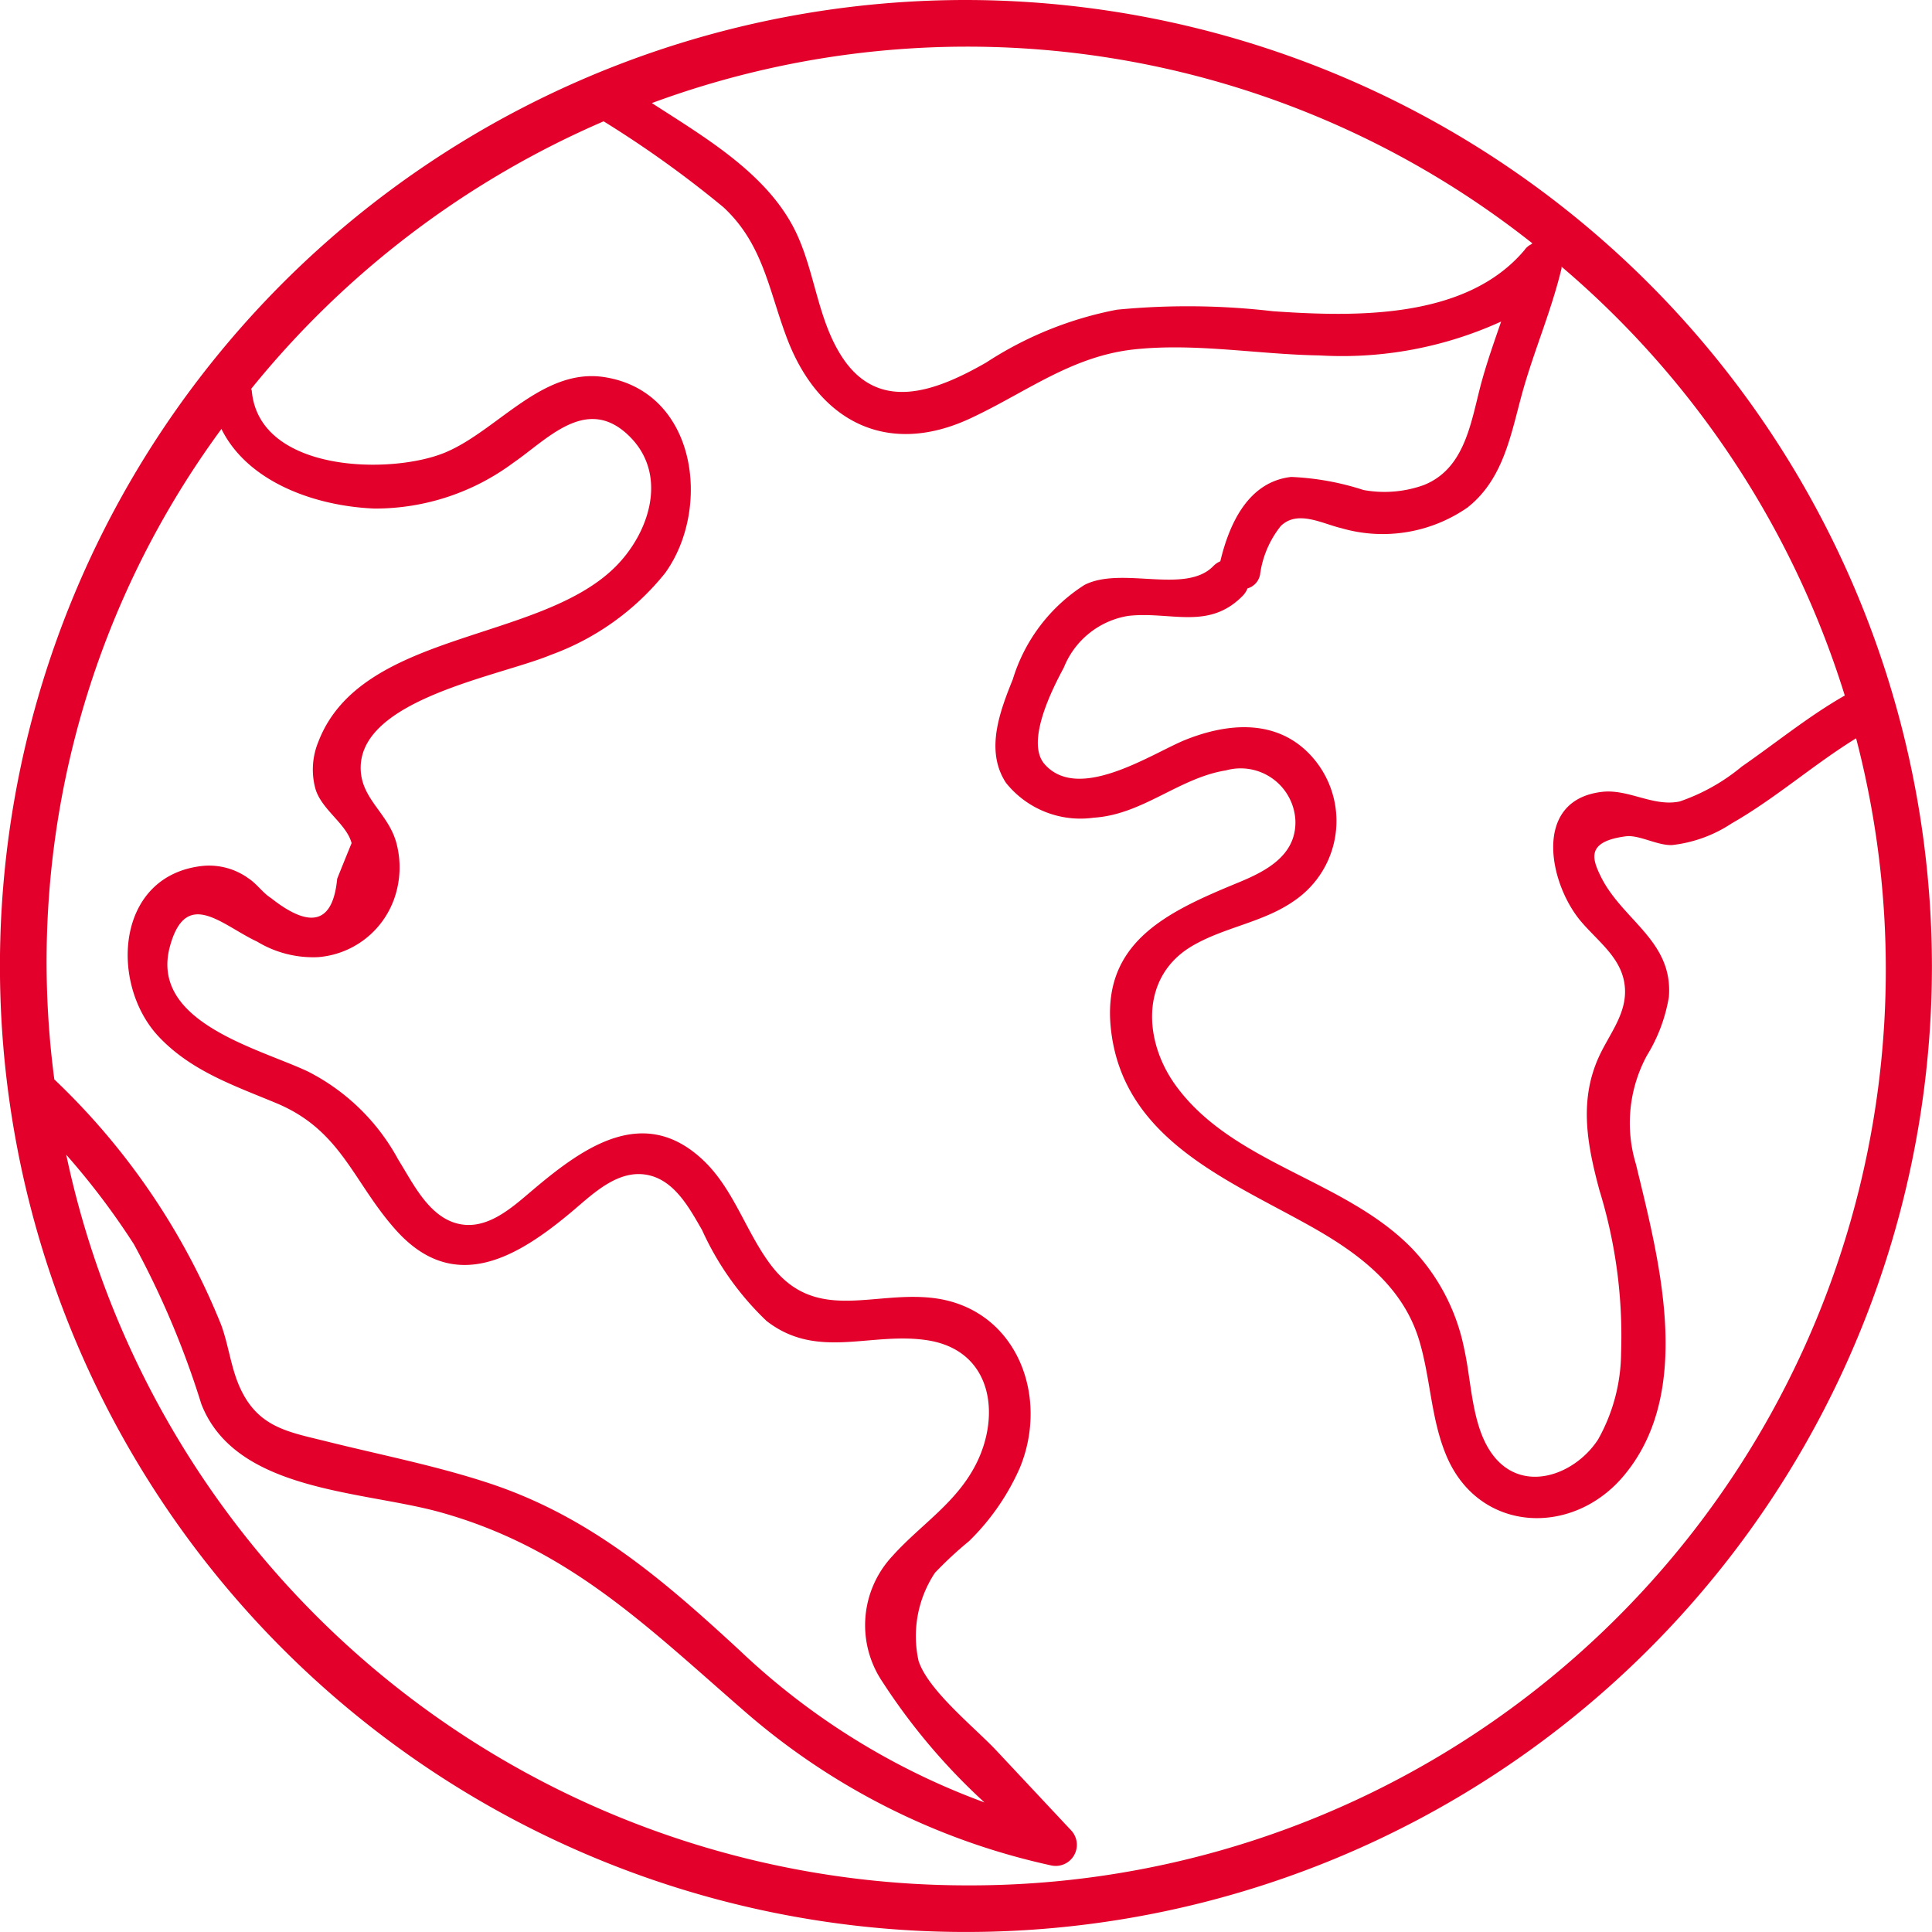 <svg xmlns="http://www.w3.org/2000/svg" width="79.303" height="79.303" viewBox="0 0 79.303 79.303">
    <path id="Pfad_2157" data-name="Pfad 2157" d="M263.651,14.411A39.651,39.651,0,1,0,303.3,54.062a39.7,39.7,0,0,0-39.651-39.651M299.72,42.962c-1.489.85-2.819,1.941-4.227,2.916a8.06,8.06,0,0,1-2.547,1.431c-1.087.229-2.1-.522-3.191-.394-2.884.34-2.171,3.8-.837,5.345.761.883,1.754,1.559,1.785,2.805.025,1.038-.69,1.857-1.095,2.773-.8,1.8-.449,3.594.044,5.429a20.289,20.289,0,0,1,.889,6.665,7.357,7.357,0,0,1-.946,3.568c-.961,1.473-3.117,2.243-4.328.619-.862-1.156-.858-2.966-1.162-4.322a8.318,8.318,0,0,0-2.157-4.151c-2.756-2.828-7.349-3.451-9.692-6.686-1.334-1.842-1.447-4.472.682-5.721,1.324-.778,2.924-.963,4.194-1.859a3.962,3.962,0,0,0,.474-6.161c-1.393-1.3-3.294-1.1-4.94-.443-1.347.539-4.382,2.606-5.79,1-.8-.915.348-3.14.789-3.958a3.445,3.445,0,0,1,2.648-2.127c1.75-.195,3.294.606,4.7-.827a.912.912,0,0,0,.193-.3.73.73,0,0,0,.516-.568,4.055,4.055,0,0,1,.848-1.991c.688-.676,1.7-.1,2.488.086a6.1,6.1,0,0,0,5.181-.85c1.492-1.179,1.779-3.023,2.257-4.745.476-1.7,1.187-3.34,1.6-5.066.006-.027,0-.048,0-.073a37.794,37.794,0,0,1,11.626,17.6M286.9,24.4a.574.574,0,0,0-.053.042.712.712,0,0,0-.275.239c-2.4,2.842-6.933,2.74-10.323,2.505a30.108,30.108,0,0,0-6.4-.063,14.924,14.924,0,0,0-5.368,2.169c-2.029,1.16-4.451,2.134-5.974-.317-.929-1.492-1.059-3.319-1.775-4.9-1.11-2.456-3.709-3.969-5.975-5.433A37.354,37.354,0,0,1,286.9,24.4m-53.813,7.615c1.078,2.184,3.845,3.174,6.291,3.271a9.508,9.508,0,0,0,5.689-1.877c1.376-.944,2.943-2.725,4.642-1.21,1.781,1.59.976,4.084-.485,5.513-3.147,3.078-10.4,2.6-12.152,7.135a3,3,0,0,0-.13,1.924c.246.873,1.28,1.447,1.49,2.249q-.3.731-.592,1.462-.261,2.735-2.725.785c-.311-.193-.579-.579-.9-.791a2.76,2.76,0,0,0-1.913-.52c-3.573.4-3.814,4.867-1.777,7.017,1.334,1.408,3.092,2,4.831,2.725,2.664,1.118,3.132,3.229,4.892,5.2,2.415,2.7,5.024,1.106,7.281-.8.86-.728,1.917-1.762,3.17-1.431,1.04.275,1.626,1.382,2.119,2.234a11.951,11.951,0,0,0,2.645,3.73c2.094,1.63,4.3.422,6.639.8,2.616.428,2.985,3.044,1.968,5.064-.816,1.617-2.278,2.494-3.44,3.789a4.153,4.153,0,0,0-.4,5.173,25.493,25.493,0,0,0,4.179,4.938,29.126,29.126,0,0,1-10.063-6.254c-3.142-2.9-6.142-5.486-10.273-6.849-2.182-.72-4.445-1.16-6.673-1.716-1.578-.394-2.84-.566-3.583-2.28-.34-.783-.443-1.695-.738-2.5a28.593,28.593,0,0,0-6.849-10.078,36.9,36.9,0,0,1,6.86-26.7M263.651,91.8a37.8,37.8,0,0,1-36.932-29.99A30.288,30.288,0,0,1,229.5,65.49a36.145,36.145,0,0,1,2.763,6.549c1.4,3.612,6.6,3.554,9.8,4.443,5.261,1.462,8.49,4.691,12.48,8.156a28.355,28.355,0,0,0,12.585,6.339.867.867,0,0,0,.837-1.437l-3.061-3.268c-.869-.931-2.805-2.467-3.2-3.688a4.7,4.7,0,0,1,.673-3.614,15.461,15.461,0,0,1,1.4-1.3,9.637,9.637,0,0,0,2.081-3c1.252-3.021-.187-6.633-3.646-6.99-2.469-.256-4.785,1.032-6.585-1.364-1.017-1.355-1.508-3.094-2.761-4.28-2.431-2.3-4.892-.558-6.973,1.2-.864.728-1.943,1.752-3.2,1.376-1.143-.342-1.773-1.691-2.345-2.6a8.69,8.69,0,0,0-3.709-3.619c-2.029-.957-6.524-2.029-5.66-5.15.669-2.417,2.136-.85,3.575-.182a4.435,4.435,0,0,0,2.5.638,3.612,3.612,0,0,0,3.115-2.364,3.871,3.871,0,0,0,.086-2.377c-.355-1.208-1.469-1.781-1.45-3.061.04-2.8,5.7-3.73,7.806-4.605a10.684,10.684,0,0,0,4.689-3.357c1.911-2.645,1.313-7.445-2.484-8.043-2.541-.4-4.384,2.177-6.516,3.082-2.194.933-7.661.856-7.965-2.517,0-.032-.019-.054-.025-.084a37.924,37.924,0,0,1,14.467-10.982l0,0a44.176,44.176,0,0,1,4.921,3.529c1.63,1.515,1.854,3.4,2.608,5.383,1.29,3.4,4.1,4.871,7.512,3.287,2.3-1.068,4.166-2.572,6.782-2.842,2.52-.26,5.047.212,7.565.252a15.727,15.727,0,0,0,7.453-1.391c-.269.78-.545,1.559-.768,2.352-.457,1.6-.631,3.657-2.414,4.363a4.78,4.78,0,0,1-2.469.2A11.112,11.112,0,0,0,277,33.988c-1.768.2-2.543,1.926-2.91,3.463a.86.86,0,0,0-.29.2c-1.148,1.171-3.751-.01-5.282.768a7.017,7.017,0,0,0-2.945,3.875c-.533,1.322-1.147,2.933-.279,4.252a3.913,3.913,0,0,0,3.6,1.429c2.008-.126,3.5-1.634,5.431-1.943a2.249,2.249,0,0,1,2.847,2.062c.044,1.412-1.175,2.06-2.3,2.526-3.008,1.24-5.836,2.515-5.226,6.379.669,4.246,4.823,5.88,8.137,7.739,1.93,1.082,3.757,2.419,4.449,4.621.5,1.605.491,3.344,1.179,4.9,1.355,3.054,5.1,3.226,7.2.774,2.968-3.466,1.481-8.93.541-12.83a5.819,5.819,0,0,1,.451-4.47,6.642,6.642,0,0,0,.9-2.406c.176-2.3-1.9-3.132-2.79-4.928-.373-.753-.6-1.445,1.017-1.659.543-.073,1.292.38,1.9.359a5.55,5.55,0,0,0,2.45-.89c1.794-1.024,3.352-2.41,5.108-3.493A37.589,37.589,0,0,1,263.651,91.8" transform="translate(-224 -14.411)" fill="#e3002b"/>
  </svg>  